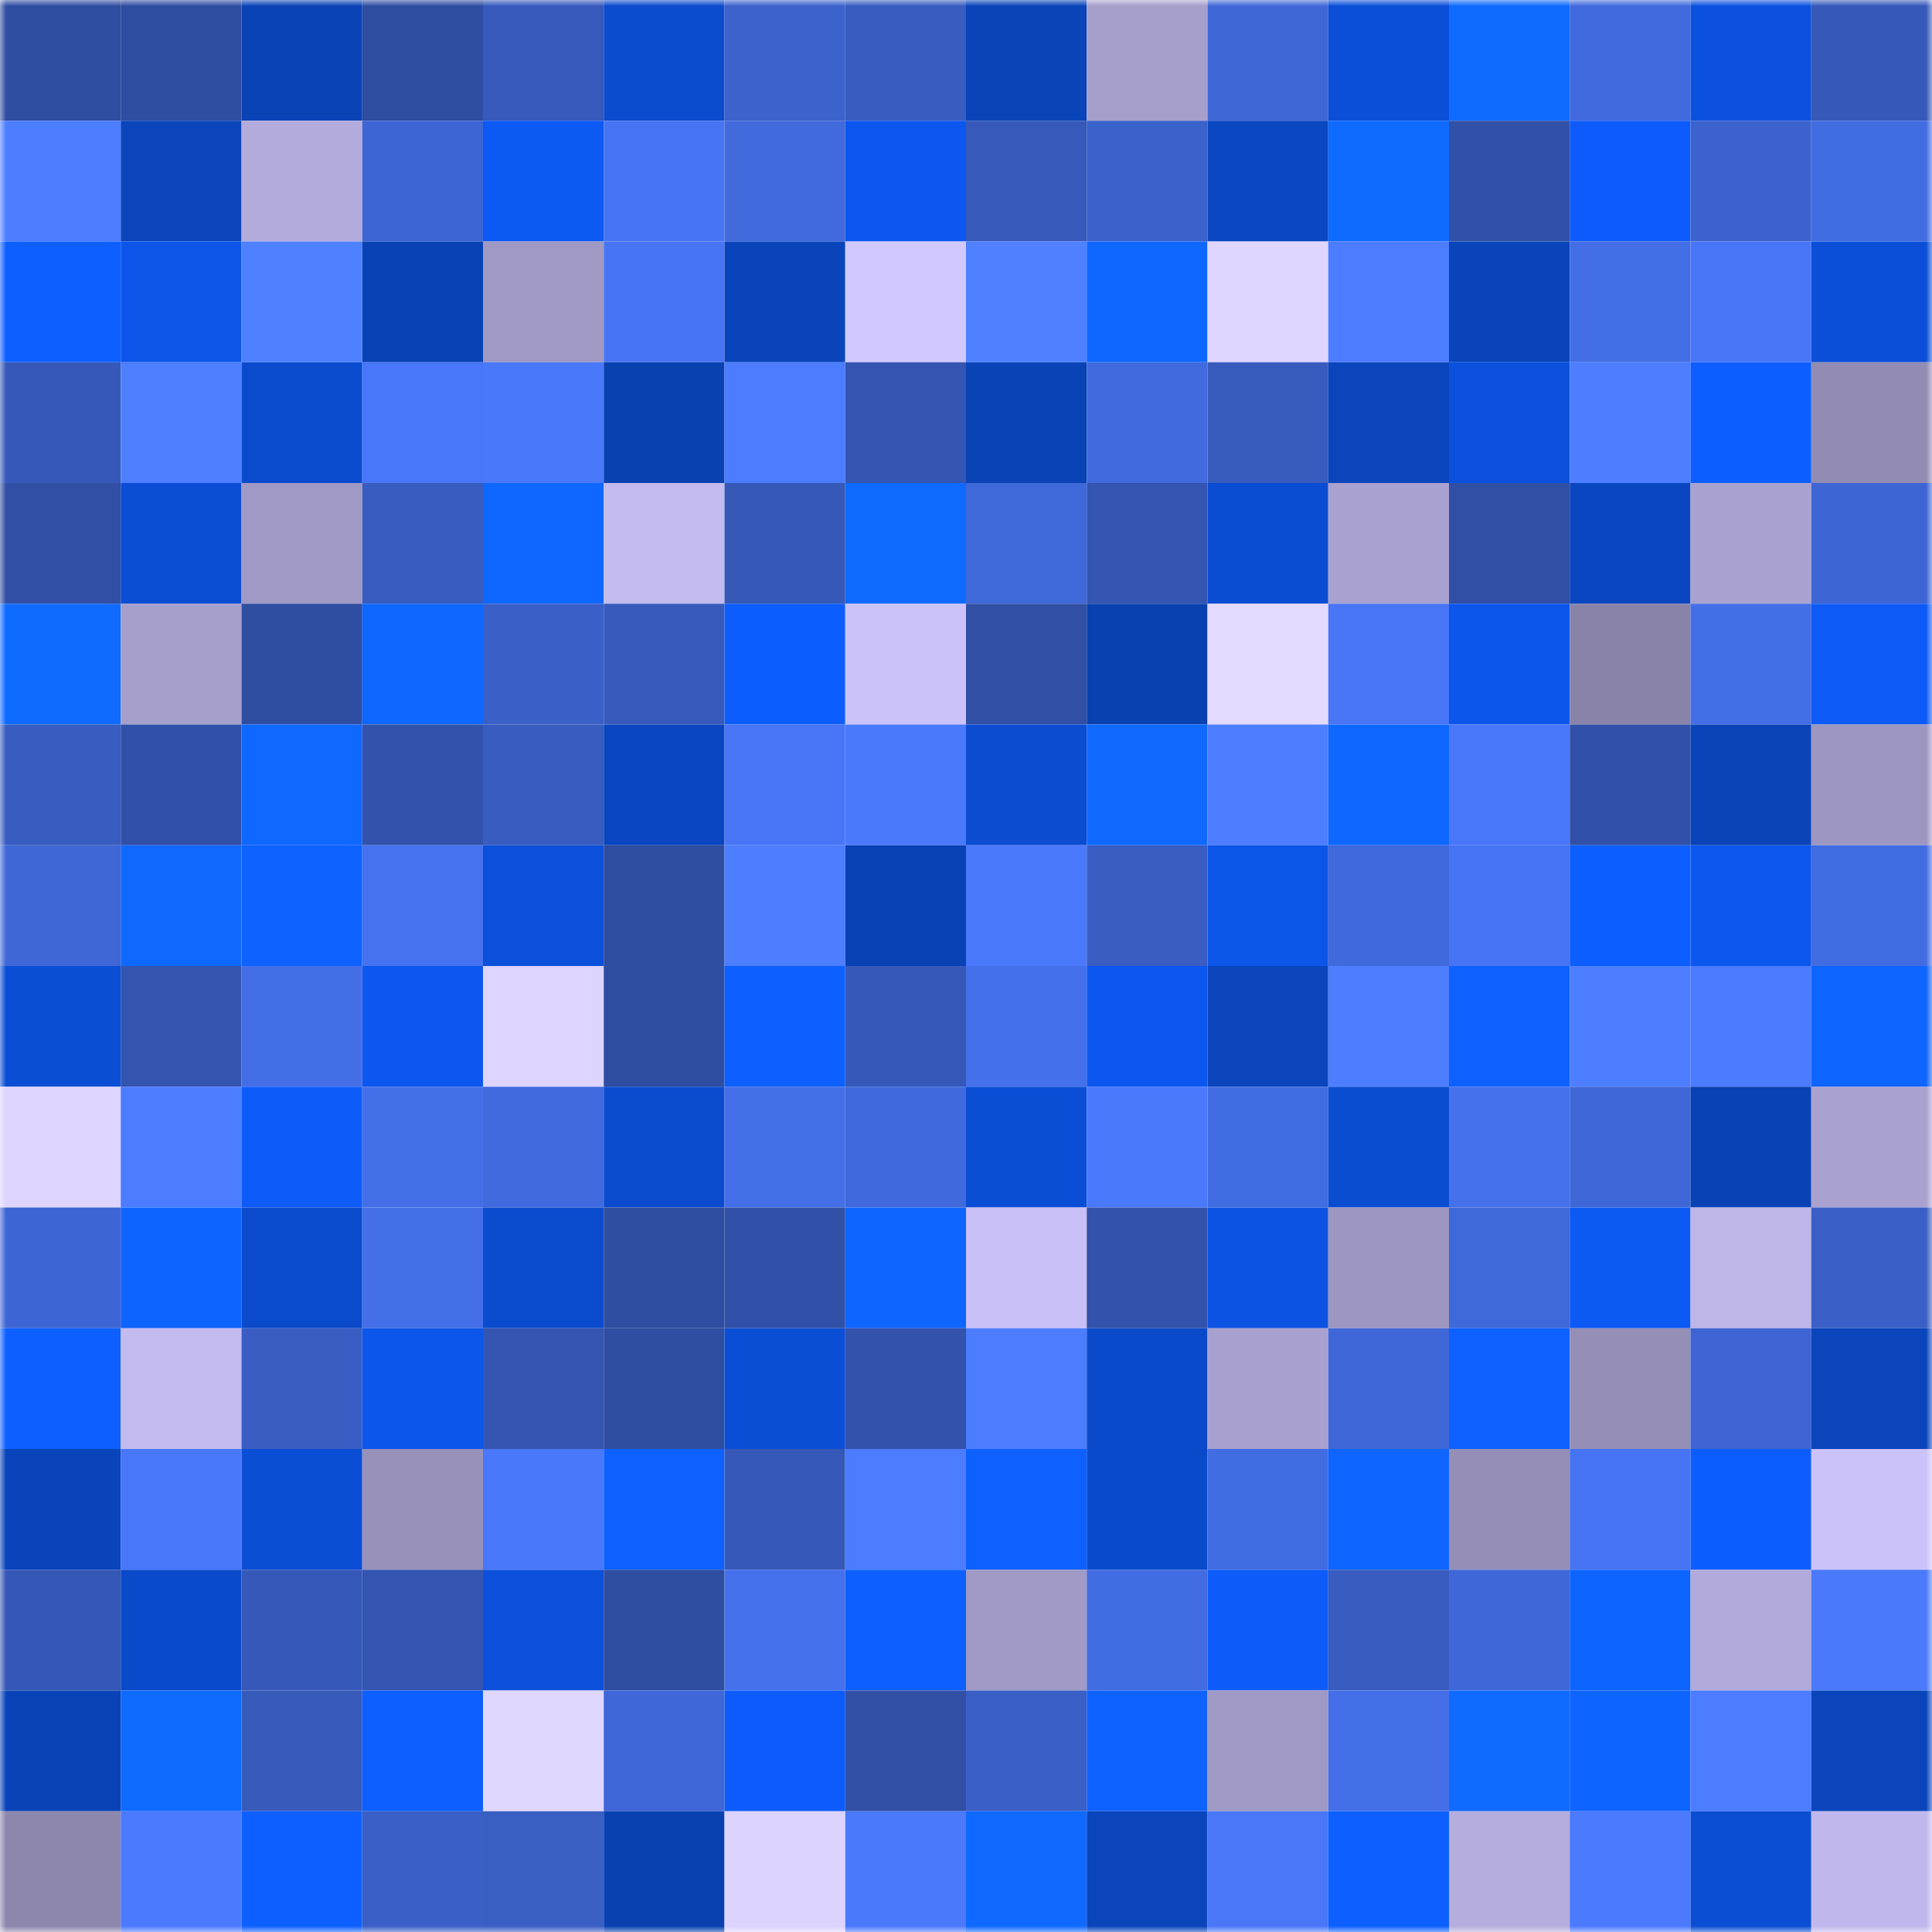 <svg viewBox="0 0 160 160" fill="none" role="img" xmlns="http://www.w3.org/2000/svg" width="240" height="240" name="ethereum%2C0x813f8885a3ad0c002d9226b614c09f2ffc1bd3fc"><mask id="1332593884" mask-type="alpha" maskUnits="userSpaceOnUse" x="0" y="0" width="160" height="160"><rect width="160" height="160" fill="#FFFFFF"></rect></mask><g mask="url(#1332593884)"><rect x="0" y="0" width="10" height="10" fill="#2f4da1"></rect><rect x="10" y="0" width="10" height="10" fill="#2f4da1"></rect><rect x="20" y="0" width="10" height="10" fill="#0943b6"></rect><rect x="30" y="0" width="10" height="10" fill="#2f4da1"></rect><rect x="40" y="0" width="10" height="10" fill="#3759bb"></rect><rect x="50" y="0" width="10" height="10" fill="#0b4bce"></rect><rect x="60" y="0" width="10" height="10" fill="#3c62cc"></rect><rect x="70" y="0" width="10" height="10" fill="#385cc0"></rect><rect x="80" y="0" width="10" height="10" fill="#0944b9"></rect><rect x="90" y="0" width="10" height="10" fill="#a69fcc"></rect><rect x="100" y="0" width="10" height="10" fill="#3f67d6"></rect><rect x="110" y="0" width="10" height="10" fill="#0b4fd9"></rect><rect x="120" y="0" width="10" height="10" fill="#0f6bff"></rect><rect x="130" y="0" width="10" height="10" fill="#416ade"></rect><rect x="140" y="0" width="10" height="10" fill="#0b51de"></rect><rect x="150" y="0" width="10" height="10" fill="#3659b9"></rect><rect x="0" y="10" width="10" height="10" fill="#4d7eff"></rect><rect x="10" y="10" width="10" height="10" fill="#0a45bb"></rect><rect x="20" y="10" width="10" height="10" fill="#b3abdc"></rect><rect x="30" y="10" width="10" height="10" fill="#3e65d4"></rect><rect x="40" y="10" width="10" height="10" fill="#0c59f4"></rect><rect x="50" y="10" width="10" height="10" fill="#4774f2"></rect><rect x="60" y="10" width="10" height="10" fill="#416adc"></rect><rect x="70" y="10" width="10" height="10" fill="#0c57ef"></rect><rect x="80" y="10" width="10" height="10" fill="#3759ba"></rect><rect x="90" y="10" width="10" height="10" fill="#3b61ca"></rect><rect x="100" y="10" width="10" height="10" fill="#0a47c1"></rect><rect x="110" y="10" width="10" height="10" fill="#0f6aff"></rect><rect x="120" y="10" width="10" height="10" fill="#3151a8"></rect><rect x="130" y="10" width="10" height="10" fill="#0d5bfa"></rect><rect x="140" y="10" width="10" height="10" fill="#3c62cd"></rect><rect x="150" y="10" width="10" height="10" fill="#426ce1"></rect><rect x="0" y="20" width="10" height="10" fill="#0d5fff"></rect><rect x="10" y="20" width="10" height="10" fill="#0c55e8"></rect><rect x="20" y="20" width="10" height="10" fill="#4e80ff"></rect><rect x="30" y="20" width="10" height="10" fill="#0942b4"></rect><rect x="40" y="20" width="10" height="10" fill="#9f99c4"></rect><rect x="50" y="20" width="10" height="10" fill="#4774f2"></rect><rect x="60" y="20" width="10" height="10" fill="#0944ba"></rect><rect x="70" y="20" width="10" height="10" fill="#d1c8ff"></rect><rect x="80" y="20" width="10" height="10" fill="#4e80ff"></rect><rect x="90" y="20" width="10" height="10" fill="#0e68ff"></rect><rect x="100" y="20" width="10" height="10" fill="#dfd5ff"></rect><rect x="110" y="20" width="10" height="10" fill="#4c7cff"></rect><rect x="120" y="20" width="10" height="10" fill="#0944ba"></rect><rect x="130" y="20" width="10" height="10" fill="#436ee5"></rect><rect x="140" y="20" width="10" height="10" fill="#4876f6"></rect><rect x="150" y="20" width="10" height="10" fill="#0b4fd9"></rect><rect x="0" y="30" width="10" height="10" fill="#3659b9"></rect><rect x="10" y="30" width="10" height="10" fill="#4e7fff"></rect><rect x="20" y="30" width="10" height="10" fill="#0a4bcd"></rect><rect x="30" y="30" width="10" height="10" fill="#4977f9"></rect><rect x="40" y="30" width="10" height="10" fill="#4978fb"></rect><rect x="50" y="30" width="10" height="10" fill="#0941b0"></rect><rect x="60" y="30" width="10" height="10" fill="#4c7cff"></rect><rect x="70" y="30" width="10" height="10" fill="#3455b2"></rect><rect x="80" y="30" width="10" height="10" fill="#0943b6"></rect><rect x="90" y="30" width="10" height="10" fill="#416ade"></rect><rect x="100" y="30" width="10" height="10" fill="#385bbe"></rect><rect x="110" y="30" width="10" height="10" fill="#0a45bb"></rect><rect x="120" y="30" width="10" height="10" fill="#0b51dd"></rect><rect x="130" y="30" width="10" height="10" fill="#4d7eff"></rect><rect x="140" y="30" width="10" height="10" fill="#0d5eff"></rect><rect x="150" y="30" width="10" height="10" fill="#928bb3"></rect><rect x="0" y="40" width="10" height="10" fill="#304fa5"></rect><rect x="10" y="40" width="10" height="10" fill="#0b4ed5"></rect><rect x="20" y="40" width="10" height="10" fill="#a099c5"></rect><rect x="30" y="40" width="10" height="10" fill="#385cc0"></rect><rect x="40" y="40" width="10" height="10" fill="#0e67ff"></rect><rect x="50" y="40" width="10" height="10" fill="#c3baef"></rect><rect x="60" y="40" width="10" height="10" fill="#3658b7"></rect><rect x="70" y="40" width="10" height="10" fill="#0f6aff"></rect><rect x="80" y="40" width="10" height="10" fill="#3f68d8"></rect><rect x="90" y="40" width="10" height="10" fill="#3455b2"></rect><rect x="100" y="40" width="10" height="10" fill="#0b4dd2"></rect><rect x="110" y="40" width="10" height="10" fill="#a9a1d0"></rect><rect x="120" y="40" width="10" height="10" fill="#304fa5"></rect><rect x="130" y="40" width="10" height="10" fill="#0a46bf"></rect><rect x="140" y="40" width="10" height="10" fill="#a9a2d0"></rect><rect x="150" y="40" width="10" height="10" fill="#3e65d4"></rect><rect x="0" y="50" width="10" height="10" fill="#0f6aff"></rect><rect x="10" y="50" width="10" height="10" fill="#a69fcc"></rect><rect x="20" y="50" width="10" height="10" fill="#2f4da1"></rect><rect x="30" y="50" width="10" height="10" fill="#0e68ff"></rect><rect x="40" y="50" width="10" height="10" fill="#3a5fc6"></rect><rect x="50" y="50" width="10" height="10" fill="#375abc"></rect><rect x="60" y="50" width="10" height="10" fill="#0d5dfd"></rect><rect x="70" y="50" width="10" height="10" fill="#cbc2fa"></rect><rect x="80" y="50" width="10" height="10" fill="#304fa5"></rect><rect x="90" y="50" width="10" height="10" fill="#0941b0"></rect><rect x="100" y="50" width="10" height="10" fill="#e4daff"></rect><rect x="110" y="50" width="10" height="10" fill="#4876f6"></rect><rect x="120" y="50" width="10" height="10" fill="#0c56ec"></rect><rect x="130" y="50" width="10" height="10" fill="#8983a9"></rect><rect x="140" y="50" width="10" height="10" fill="#446ee6"></rect><rect x="150" y="50" width="10" height="10" fill="#0d5af6"></rect><rect x="0" y="60" width="10" height="10" fill="#385cc0"></rect><rect x="10" y="60" width="10" height="10" fill="#3150a8"></rect><rect x="20" y="60" width="10" height="10" fill="#0f68ff"></rect><rect x="30" y="60" width="10" height="10" fill="#3252ab"></rect><rect x="40" y="60" width="10" height="10" fill="#385cc0"></rect><rect x="50" y="60" width="10" height="10" fill="#0a46bf"></rect><rect x="60" y="60" width="10" height="10" fill="#4876f6"></rect><rect x="70" y="60" width="10" height="10" fill="#4a79fc"></rect><rect x="80" y="60" width="10" height="10" fill="#0b4cd1"></rect><rect x="90" y="60" width="10" height="10" fill="#0f69ff"></rect><rect x="100" y="60" width="10" height="10" fill="#4d7eff"></rect><rect x="110" y="60" width="10" height="10" fill="#0e68ff"></rect><rect x="120" y="60" width="10" height="10" fill="#4977f9"></rect><rect x="130" y="60" width="10" height="10" fill="#3150a8"></rect><rect x="140" y="60" width="10" height="10" fill="#0944b9"></rect><rect x="150" y="60" width="10" height="10" fill="#9d96c1"></rect><rect x="0" y="70" width="10" height="10" fill="#3f67d6"></rect><rect x="10" y="70" width="10" height="10" fill="#0f69ff"></rect><rect x="20" y="70" width="10" height="10" fill="#0e62ff"></rect><rect x="30" y="70" width="10" height="10" fill="#4672ef"></rect><rect x="40" y="70" width="10" height="10" fill="#0b50da"></rect><rect x="50" y="70" width="10" height="10" fill="#2f4da1"></rect><rect x="60" y="70" width="10" height="10" fill="#4d7eff"></rect><rect x="70" y="70" width="10" height="10" fill="#0942b4"></rect><rect x="80" y="70" width="10" height="10" fill="#4a79fc"></rect><rect x="90" y="70" width="10" height="10" fill="#395dc3"></rect><rect x="100" y="70" width="10" height="10" fill="#0c55e9"></rect><rect x="110" y="70" width="10" height="10" fill="#4069db"></rect><rect x="120" y="70" width="10" height="10" fill="#4774f2"></rect><rect x="130" y="70" width="10" height="10" fill="#0d5eff"></rect><rect x="140" y="70" width="10" height="10" fill="#0c57ee"></rect><rect x="150" y="70" width="10" height="10" fill="#426ce1"></rect><rect x="0" y="80" width="10" height="10" fill="#0b4ed6"></rect><rect x="10" y="80" width="10" height="10" fill="#3354af"></rect><rect x="20" y="80" width="10" height="10" fill="#446ee6"></rect><rect x="30" y="80" width="10" height="10" fill="#0c57ef"></rect><rect x="40" y="80" width="10" height="10" fill="#ddd4ff"></rect><rect x="50" y="80" width="10" height="10" fill="#2f4da1"></rect><rect x="60" y="80" width="10" height="10" fill="#0d60ff"></rect><rect x="70" y="80" width="10" height="10" fill="#3659b9"></rect><rect x="80" y="80" width="10" height="10" fill="#4570eb"></rect><rect x="90" y="80" width="10" height="10" fill="#0c57ef"></rect><rect x="100" y="80" width="10" height="10" fill="#0a45bc"></rect><rect x="110" y="80" width="10" height="10" fill="#4d7eff"></rect><rect x="120" y="80" width="10" height="10" fill="#0e61ff"></rect><rect x="130" y="80" width="10" height="10" fill="#4d7eff"></rect><rect x="140" y="80" width="10" height="10" fill="#4b7bff"></rect><rect x="150" y="80" width="10" height="10" fill="#0e65ff"></rect><rect x="0" y="90" width="10" height="10" fill="#ddd4ff"></rect><rect x="10" y="90" width="10" height="10" fill="#4c7cff"></rect><rect x="20" y="90" width="10" height="10" fill="#0d5bf8"></rect><rect x="30" y="90" width="10" height="10" fill="#446fe8"></rect><rect x="40" y="90" width="10" height="10" fill="#416ade"></rect><rect x="50" y="90" width="10" height="10" fill="#0b4bce"></rect><rect x="60" y="90" width="10" height="10" fill="#446fe8"></rect><rect x="70" y="90" width="10" height="10" fill="#4069db"></rect><rect x="80" y="90" width="10" height="10" fill="#0b4ed6"></rect><rect x="90" y="90" width="10" height="10" fill="#4a79fc"></rect><rect x="100" y="90" width="10" height="10" fill="#426ce1"></rect><rect x="110" y="90" width="10" height="10" fill="#0b4dd1"></rect><rect x="120" y="90" width="10" height="10" fill="#4571ed"></rect><rect x="130" y="90" width="10" height="10" fill="#3f67d7"></rect><rect x="140" y="90" width="10" height="10" fill="#0942b4"></rect><rect x="150" y="90" width="10" height="10" fill="#a9a1d0"></rect><rect x="0" y="100" width="10" height="10" fill="#3e65d4"></rect><rect x="10" y="100" width="10" height="10" fill="#0e64ff"></rect><rect x="20" y="100" width="10" height="10" fill="#0a4acb"></rect><rect x="30" y="100" width="10" height="10" fill="#446fe8"></rect><rect x="40" y="100" width="10" height="10" fill="#0b4ccf"></rect><rect x="50" y="100" width="10" height="10" fill="#2f4da1"></rect><rect x="60" y="100" width="10" height="10" fill="#3150a8"></rect><rect x="70" y="100" width="10" height="10" fill="#0e65ff"></rect><rect x="80" y="100" width="10" height="10" fill="#c8bff6"></rect><rect x="90" y="100" width="10" height="10" fill="#3252ab"></rect><rect x="100" y="100" width="10" height="10" fill="#0c53e3"></rect><rect x="110" y="100" width="10" height="10" fill="#9d96c1"></rect><rect x="120" y="100" width="10" height="10" fill="#3f68d8"></rect><rect x="130" y="100" width="10" height="10" fill="#0c59f3"></rect><rect x="140" y="100" width="10" height="10" fill="#beb5e9"></rect><rect x="150" y="100" width="10" height="10" fill="#3a5fc6"></rect><rect x="0" y="110" width="10" height="10" fill="#0d60ff"></rect><rect x="10" y="110" width="10" height="10" fill="#c3baef"></rect><rect x="20" y="110" width="10" height="10" fill="#395dc2"></rect><rect x="30" y="110" width="10" height="10" fill="#0c56eb"></rect><rect x="40" y="110" width="10" height="10" fill="#3455b1"></rect><rect x="50" y="110" width="10" height="10" fill="#2f4da1"></rect><rect x="60" y="110" width="10" height="10" fill="#0b4ed6"></rect><rect x="70" y="110" width="10" height="10" fill="#3252ab"></rect><rect x="80" y="110" width="10" height="10" fill="#4c7cff"></rect><rect x="90" y="110" width="10" height="10" fill="#0a4aca"></rect><rect x="100" y="110" width="10" height="10" fill="#a8a1cf"></rect><rect x="110" y="110" width="10" height="10" fill="#3f67d7"></rect><rect x="120" y="110" width="10" height="10" fill="#0e61ff"></rect><rect x="130" y="110" width="10" height="10" fill="#958eb7"></rect><rect x="140" y="110" width="10" height="10" fill="#3e65d3"></rect><rect x="150" y="110" width="10" height="10" fill="#0a45bb"></rect><rect x="0" y="120" width="10" height="10" fill="#0a44bb"></rect><rect x="10" y="120" width="10" height="10" fill="#4977f9"></rect><rect x="20" y="120" width="10" height="10" fill="#0b4ed6"></rect><rect x="30" y="120" width="10" height="10" fill="#9891ba"></rect><rect x="40" y="120" width="10" height="10" fill="#4978fa"></rect><rect x="50" y="120" width="10" height="10" fill="#0e61ff"></rect><rect x="60" y="120" width="10" height="10" fill="#3658b8"></rect><rect x="70" y="120" width="10" height="10" fill="#4c7cff"></rect><rect x="80" y="120" width="10" height="10" fill="#0e61ff"></rect><rect x="90" y="120" width="10" height="10" fill="#0a4aca"></rect><rect x="100" y="120" width="10" height="10" fill="#426ce2"></rect><rect x="110" y="120" width="10" height="10" fill="#0e65ff"></rect><rect x="120" y="120" width="10" height="10" fill="#958fb7"></rect><rect x="130" y="120" width="10" height="10" fill="#4774f2"></rect><rect x="140" y="120" width="10" height="10" fill="#0d5dfd"></rect><rect x="150" y="120" width="10" height="10" fill="#cbc2fa"></rect><rect x="0" y="130" width="10" height="10" fill="#3557b5"></rect><rect x="10" y="130" width="10" height="10" fill="#0a4aca"></rect><rect x="20" y="130" width="10" height="10" fill="#3658b8"></rect><rect x="30" y="130" width="10" height="10" fill="#3455b2"></rect><rect x="40" y="130" width="10" height="10" fill="#0b50db"></rect><rect x="50" y="130" width="10" height="10" fill="#2f4da1"></rect><rect x="60" y="130" width="10" height="10" fill="#4571ed"></rect><rect x="70" y="130" width="10" height="10" fill="#0d60ff"></rect><rect x="80" y="130" width="10" height="10" fill="#a19ac5"></rect><rect x="90" y="130" width="10" height="10" fill="#426ce1"></rect><rect x="100" y="130" width="10" height="10" fill="#0d5bf8"></rect><rect x="110" y="130" width="10" height="10" fill="#385cc0"></rect><rect x="120" y="130" width="10" height="10" fill="#3f67d7"></rect><rect x="130" y="130" width="10" height="10" fill="#0e64ff"></rect><rect x="140" y="130" width="10" height="10" fill="#b2aadb"></rect><rect x="150" y="130" width="10" height="10" fill="#4a79fc"></rect><rect x="0" y="140" width="10" height="10" fill="#0943b7"></rect><rect x="10" y="140" width="10" height="10" fill="#0f6aff"></rect><rect x="20" y="140" width="10" height="10" fill="#375abb"></rect><rect x="30" y="140" width="10" height="10" fill="#0d60ff"></rect><rect x="40" y="140" width="10" height="10" fill="#e0d7ff"></rect><rect x="50" y="140" width="10" height="10" fill="#3f67d7"></rect><rect x="60" y="140" width="10" height="10" fill="#0d5bfa"></rect><rect x="70" y="140" width="10" height="10" fill="#304fa5"></rect><rect x="80" y="140" width="10" height="10" fill="#3a5fc6"></rect><rect x="90" y="140" width="10" height="10" fill="#0e62ff"></rect><rect x="100" y="140" width="10" height="10" fill="#a099c5"></rect><rect x="110" y="140" width="10" height="10" fill="#446fe8"></rect><rect x="120" y="140" width="10" height="10" fill="#0f6aff"></rect><rect x="130" y="140" width="10" height="10" fill="#0e64ff"></rect><rect x="140" y="140" width="10" height="10" fill="#4c7cff"></rect><rect x="150" y="140" width="10" height="10" fill="#0a45bb"></rect><rect x="0" y="150" width="10" height="10" fill="#8d87ae"></rect><rect x="10" y="150" width="10" height="10" fill="#4b7aff"></rect><rect x="20" y="150" width="10" height="10" fill="#0d60ff"></rect><rect x="30" y="150" width="10" height="10" fill="#3a5fc6"></rect><rect x="40" y="150" width="10" height="10" fill="#395ec4"></rect><rect x="50" y="150" width="10" height="10" fill="#0941b0"></rect><rect x="60" y="150" width="10" height="10" fill="#dcd3ff"></rect><rect x="70" y="150" width="10" height="10" fill="#4a79fc"></rect><rect x="80" y="150" width="10" height="10" fill="#0f69ff"></rect><rect x="90" y="150" width="10" height="10" fill="#0a45bb"></rect><rect x="100" y="150" width="10" height="10" fill="#4977f8"></rect><rect x="110" y="150" width="10" height="10" fill="#0d60ff"></rect><rect x="120" y="150" width="10" height="10" fill="#b5adde"></rect><rect x="130" y="150" width="10" height="10" fill="#4b7aff"></rect><rect x="140" y="150" width="10" height="10" fill="#0b4ed4"></rect><rect x="150" y="150" width="10" height="10" fill="#c0b7ec"></rect></g></svg>